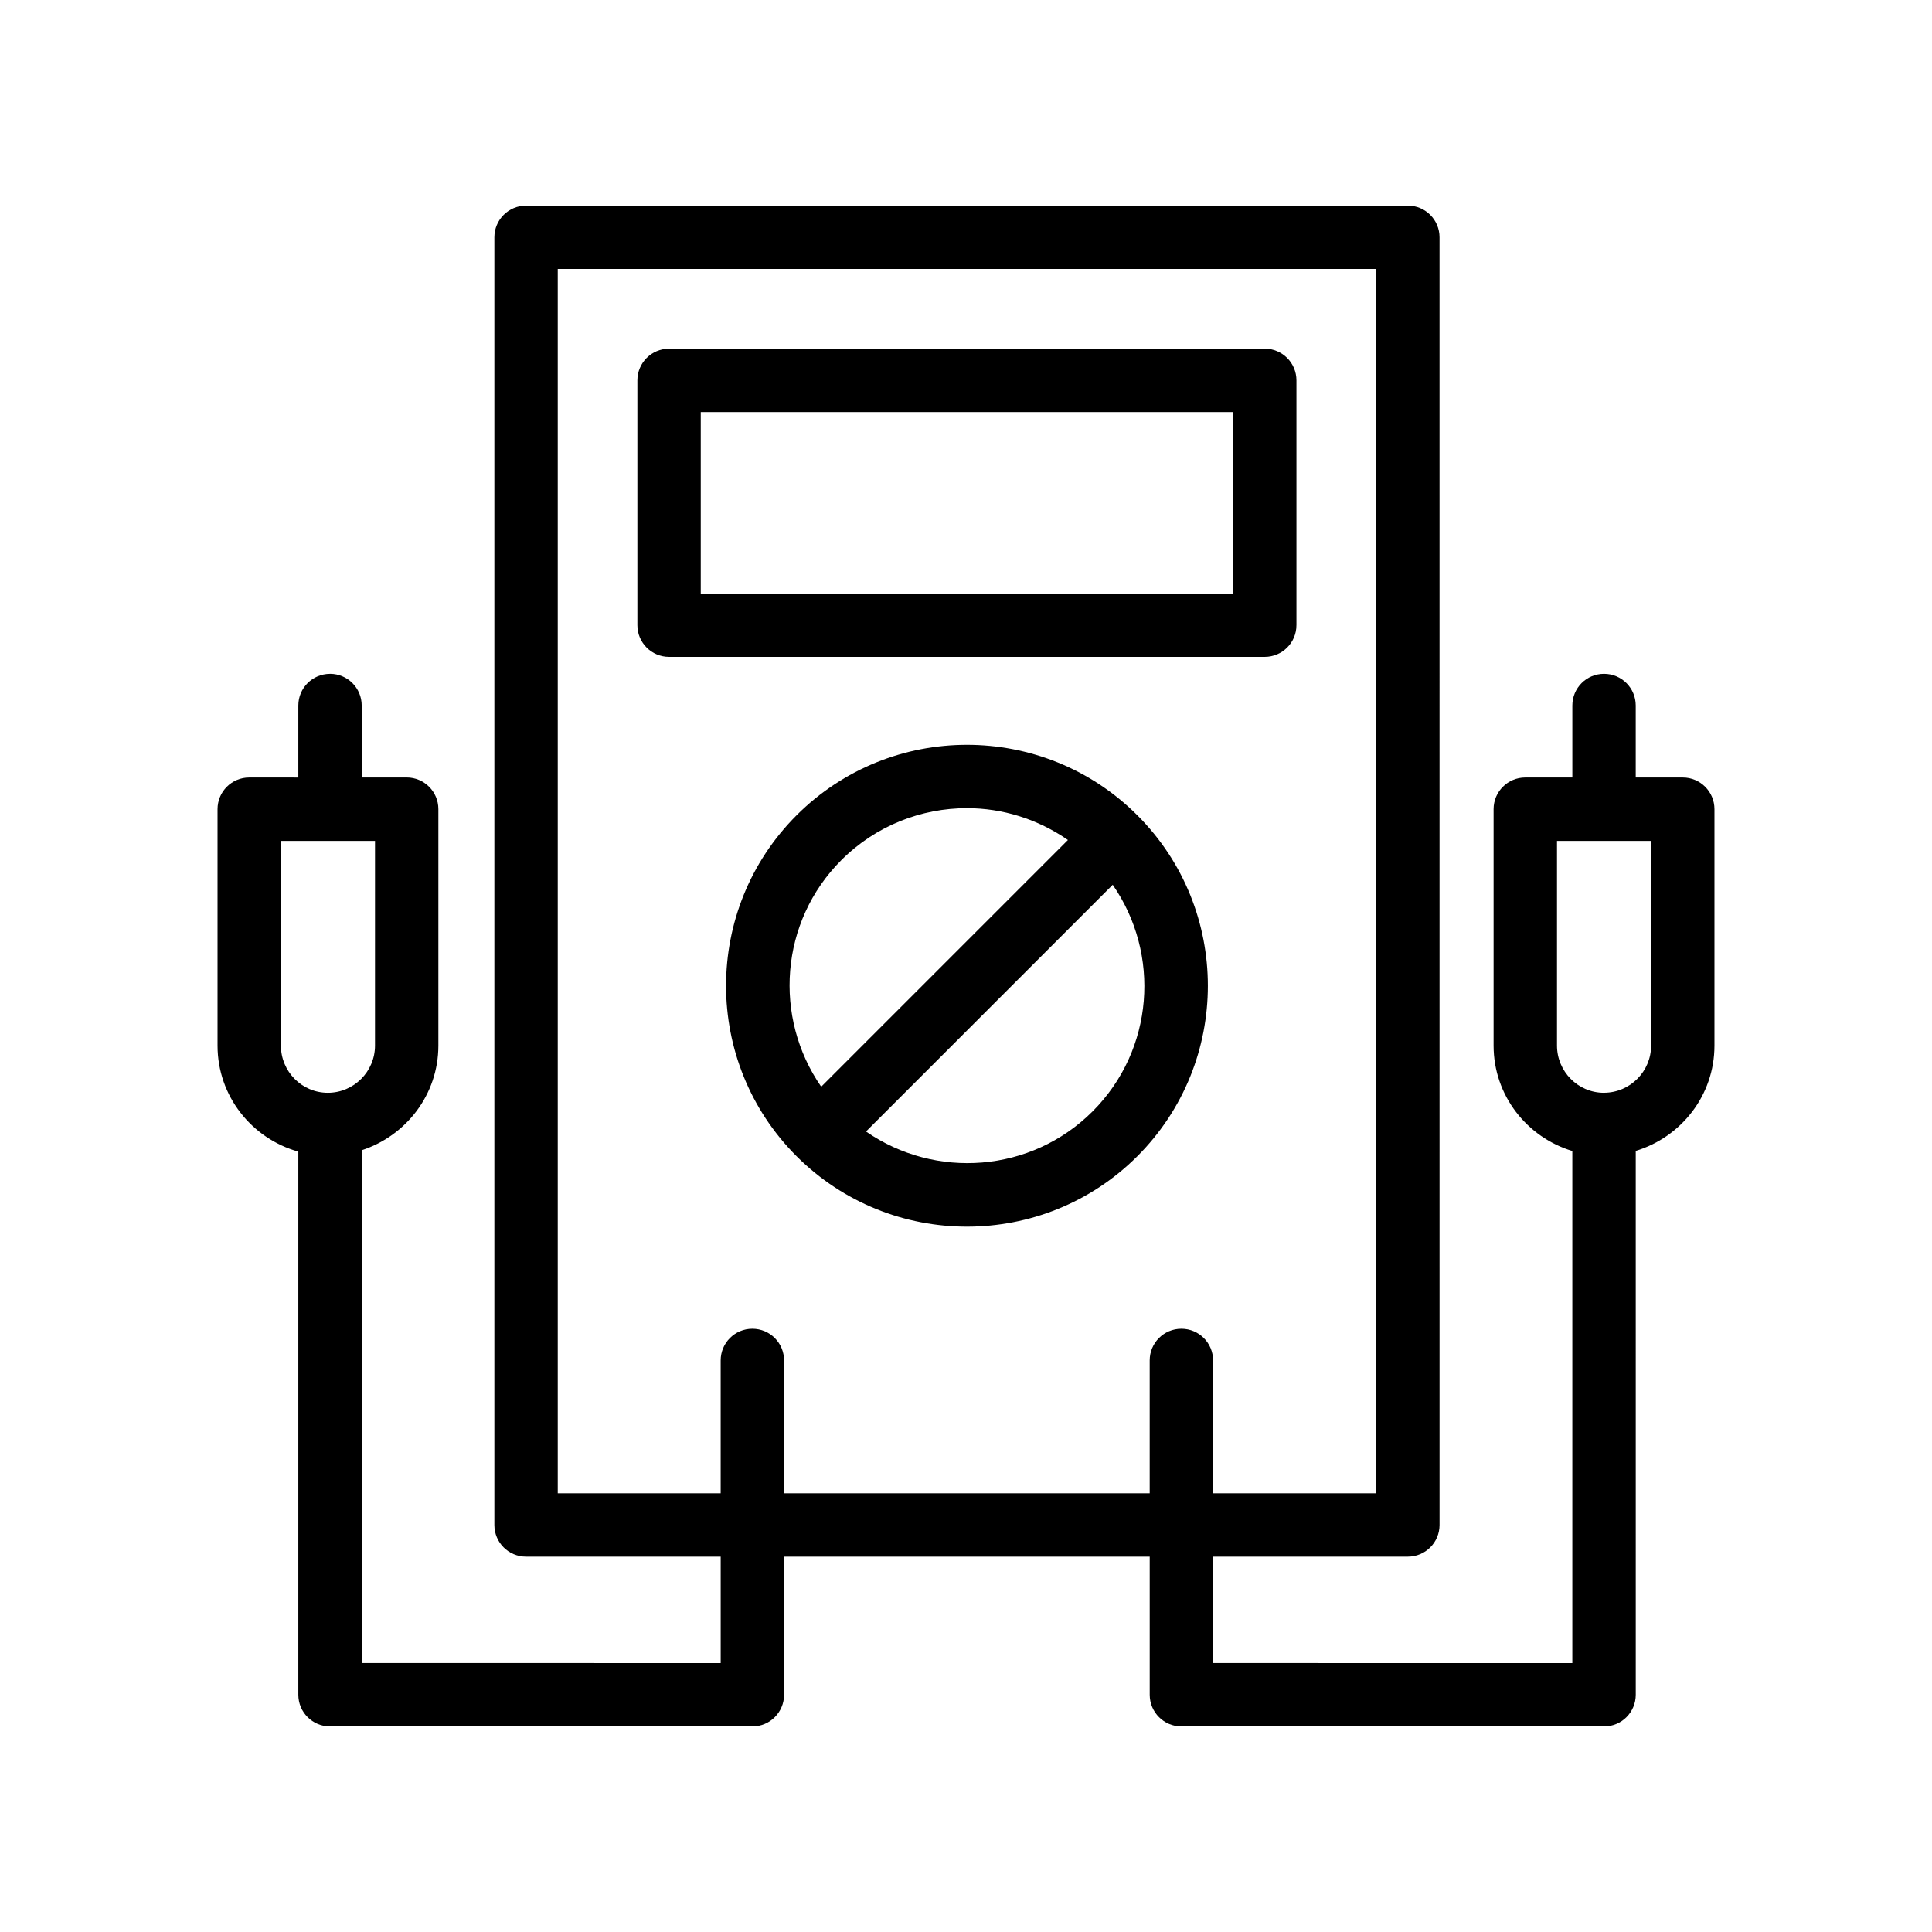 <?xml version="1.0" encoding="UTF-8"?>
<!-- Uploaded to: ICON Repo, www.svgrepo.com, Generator: ICON Repo Mixer Tools -->
<svg fill="#000000" width="800px" height="800px" version="1.1" viewBox="144 144 512 512" xmlns="http://www.w3.org/2000/svg">
 <g>
  <path d="m487.57 309.68v-64.879c0-4.641-3.754-8.398-8.398-8.398h-157.86c-4.641 0-8.398 3.754-8.398 8.398v64.879c0 4.641 3.754 8.398 8.398 8.398h157.86c4.641-0.004 8.395-3.758 8.395-8.398zm-16.793-8.398h-141.07v-48.086h141.07z"/>
  <path d="m355.09 360.07c-24.902 24.902-24.902 65.43 0 90.332 12.457 12.449 28.809 18.672 45.164 18.672 16.359 0 32.711-6.223 45.164-18.672 24.902-24.902 24.902-65.43 0-90.332-24.906-24.914-65.414-24.914-90.328 0zm11.875 11.871c9.176-9.176 21.238-13.77 33.293-13.77 9.383 0 18.727 2.871 26.754 8.434l-65.383 65.383c-12.711-18.34-10.992-43.719 5.336-60.047zm66.582 66.586c-16.32 16.32-41.707 18.039-60.047 5.336l65.383-65.383c12.715 18.34 10.992 43.719-5.336 60.047z"/>
  <path d="m231.46 322.57c-4.641 0-8.398 3.754-8.398 8.398v19.082l-13.012-0.004c-4.641 0-8.398 3.754-8.398 8.398v62.641c0 13.43 9.105 24.656 21.41 28.109v143.93c0 4.641 3.754 8.398 8.398 8.398h111.93c4.641 0 8.398-3.754 8.398-8.398v-36.59h96.898v36.59c0 4.641 3.754 8.398 8.398 8.398h112.01c4.641 0 8.398-3.754 8.398-8.398l-0.004-144.12c12.027-3.652 20.859-14.711 20.859-27.918v-62.641c0-4.641-3.754-8.398-8.398-8.398h-12.465v-19.082c0-4.641-3.754-8.398-8.398-8.398-4.641 0-8.398 3.754-8.398 8.398v19.082h-12.473c-4.641 0-8.398 3.754-8.398 8.398v62.641c0 13.234 8.84 24.312 20.867 27.941v135.7l-95.207-0.004v-28.191h51.621c4.641 0 8.398-3.754 8.398-8.398l-0.004-341.25c0-4.641-3.754-8.398-8.398-8.398l-233.68 0.004c-4.641 0-8.398 3.754-8.398 8.398v341.25c0 4.641 3.754 8.398 8.398 8.398h51.578v28.191l-95.137-0.008v-135.89c11.746-3.816 20.32-14.742 20.32-27.75v-62.641c0-4.641-3.754-8.398-8.398-8.398h-11.922v-19.082c0-4.641-3.754-8.395-8.395-8.395zm325.16 98.516v-54.242h24.938v54.242c0 6.867-5.57 12.457-12.426 12.504-0.012 0-0.023-0.008-0.039-0.008-0.023 0-0.047 0.016-0.07 0.016-6.836-0.016-12.402-5.625-12.402-12.512zm-264.81 118.65v-324.46h216.89v324.46h-43.223v-35.203c0-4.641-3.754-8.398-8.398-8.398-4.641 0-8.398 3.754-8.398 8.398v35.203h-96.898v-35.203c0-4.641-3.754-8.398-8.398-8.398-4.641 0-8.398 3.754-8.398 8.398v35.203zm-48.43-118.65c0 6.894-5.609 12.512-12.504 12.512-6.856 0-12.43-5.617-12.43-12.512v-54.242h24.938z"/>
 </g>
</svg>